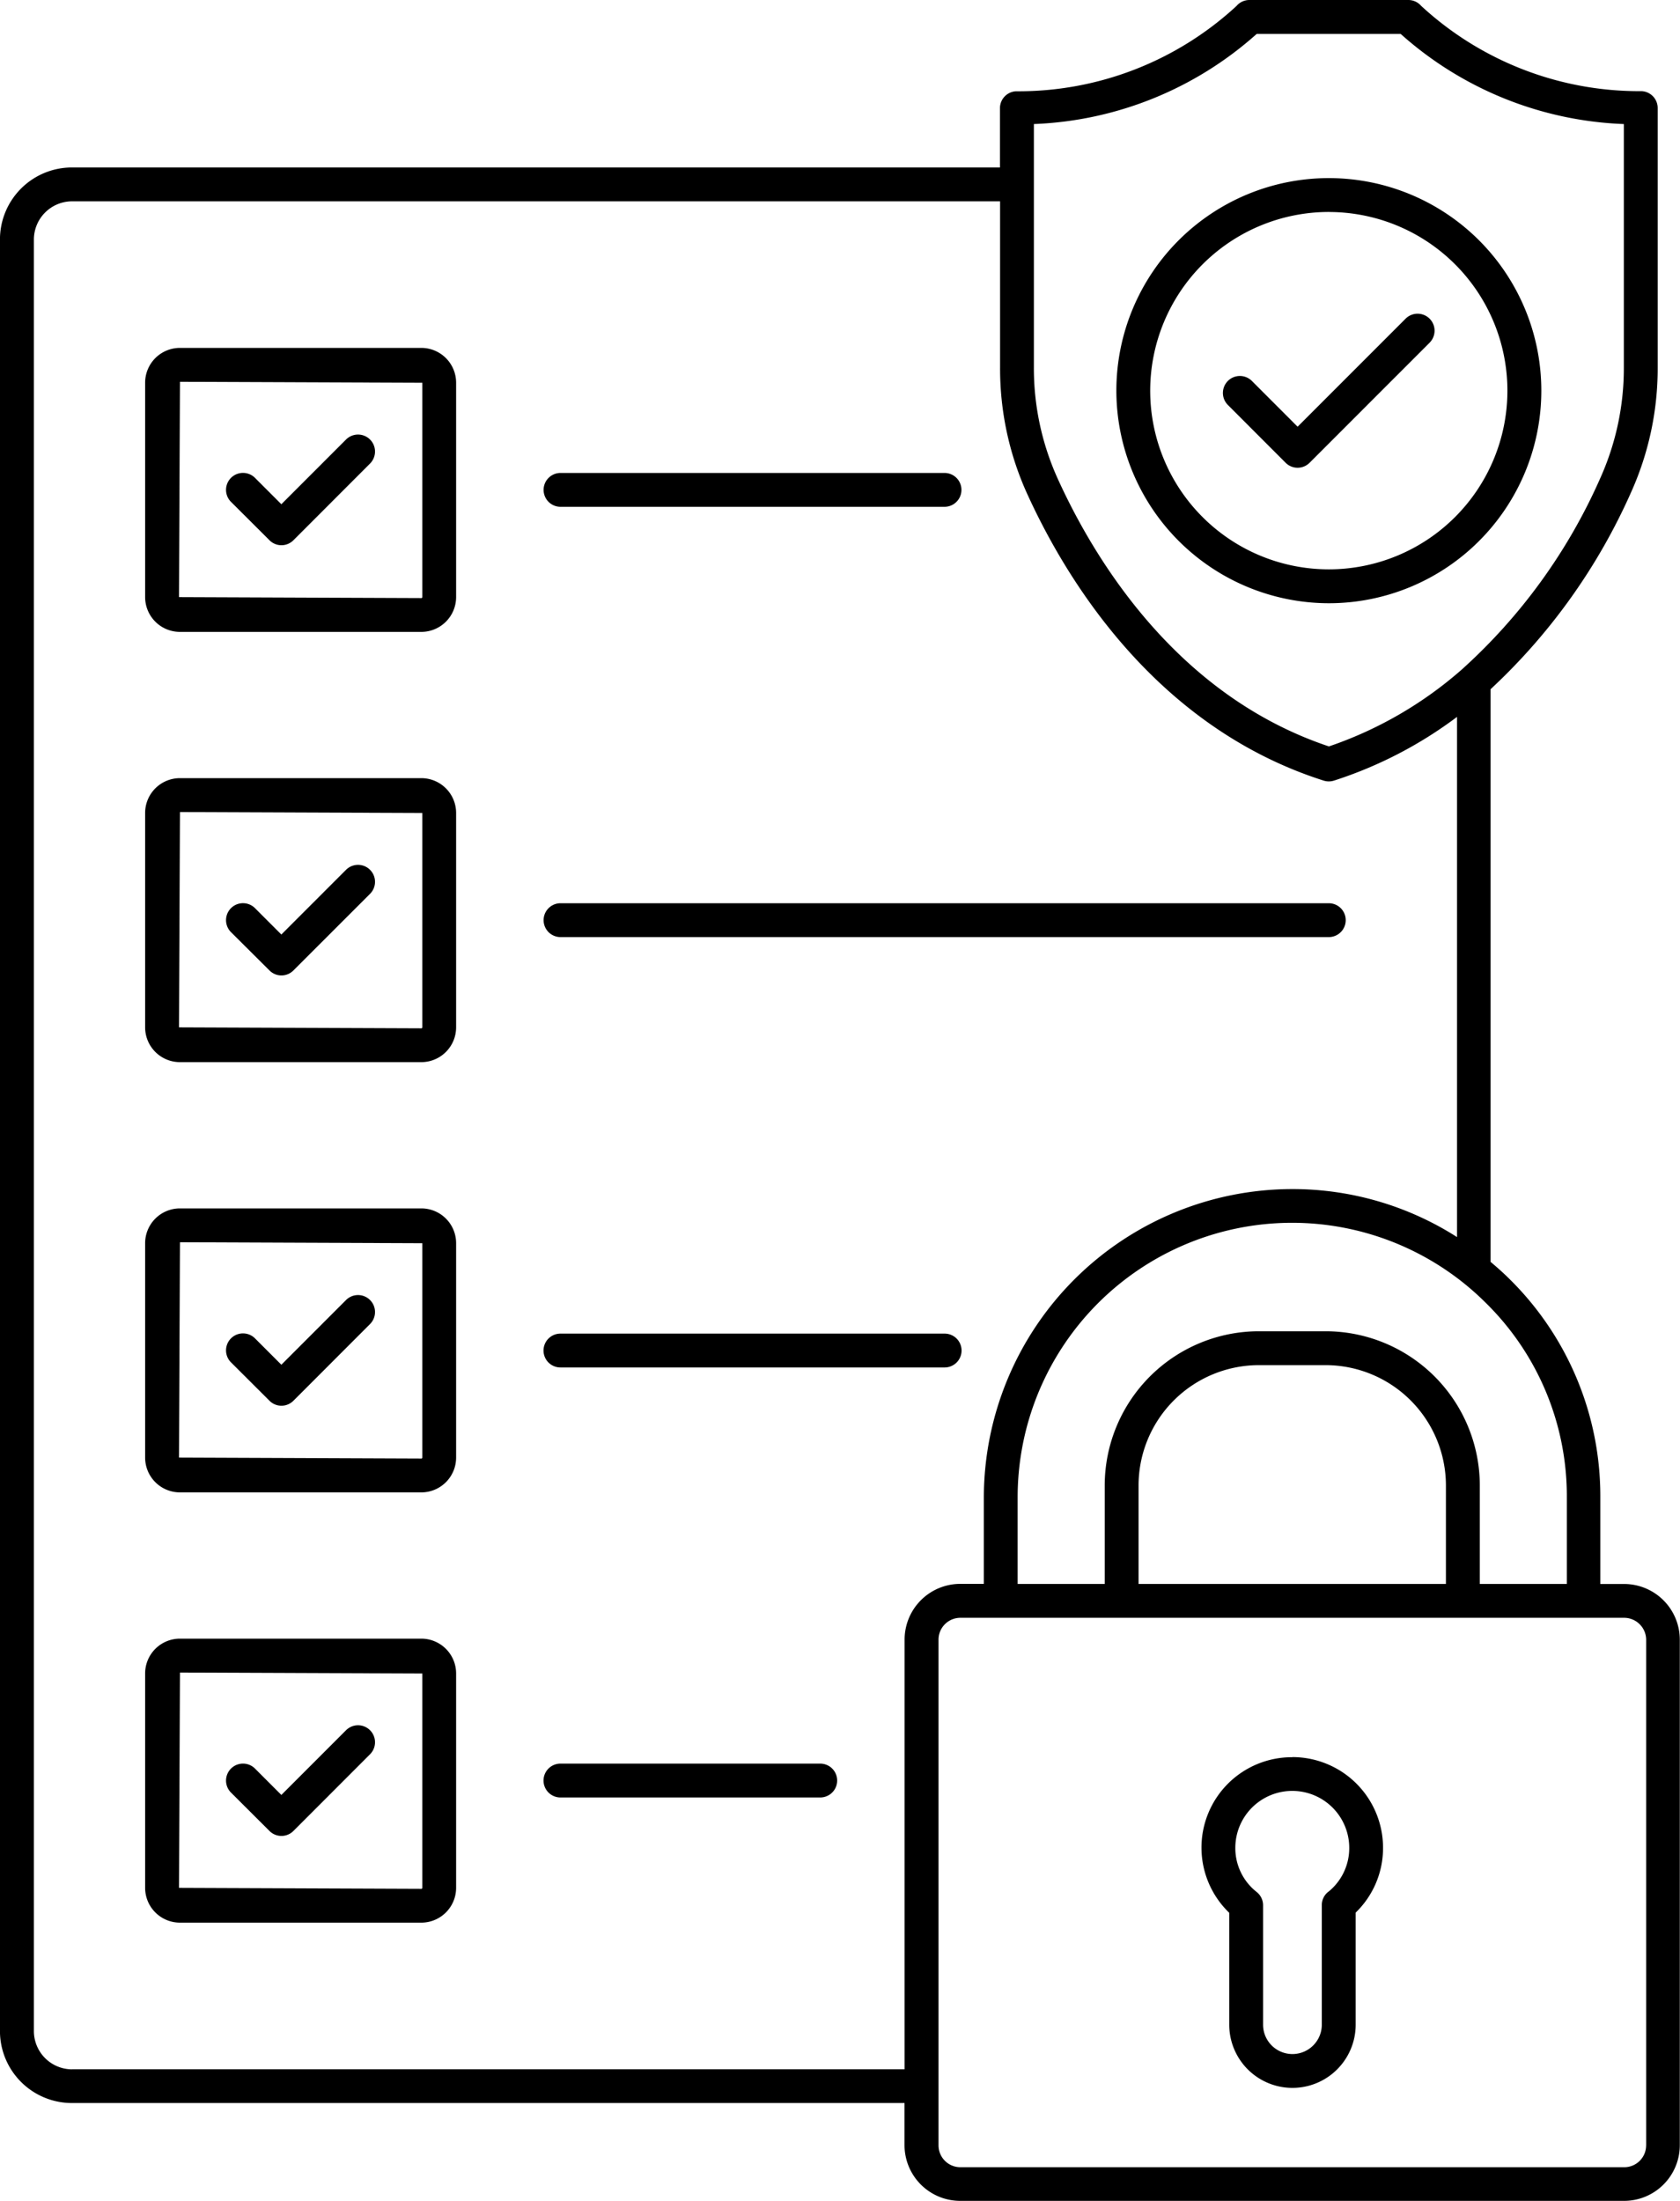 <svg xmlns="http://www.w3.org/2000/svg" width="42" height="55.004" viewBox="0 0 42 55.004"><g id="Security_and_Compliance" data-name="Security and Compliance" transform="translate(-8.329 -1)"><g id="Group_12961" data-name="Group 12961" transform="translate(11.957 9.694)"><path id="Path_8408" data-name="Path 8408" d="M19.324,10.8H13.288a.871.871,0,0,0-.87.87v5.357a.871.871,0,0,0,.87.87h6.035a.871.871,0,0,0,.87-.87V11.67A.871.871,0,0,0,19.324,10.8Zm.024,6.228a.024.024,0,0,1-.024.024l-6.059-.024.024-5.381,6.059.024Z" transform="translate(-12.418 -10.8)"></path></g><g id="Group_12962" data-name="Group 12962" transform="translate(13.984 11.863)"><path id="Path_8409" data-name="Path 8409" d="M15.785,15.882a.422.422,0,0,0,.6,0L18.3,13.966a.423.423,0,1,0-.6-.6l-1.617,1.617-.659-.659a.423.423,0,0,0-.6.6Z" transform="translate(-14.704 -13.245)"></path></g><g id="Group_12963" data-name="Group 12963" transform="translate(21.919 12.819)"><path id="Path_8410" data-name="Path 8410" d="M24.071,15.169h9.6a.423.423,0,1,0,0-.846h-9.6a.423.423,0,0,0,0,.846Z" transform="translate(-23.648 -14.323)"></path></g><g id="Group_12964" data-name="Group 12964" transform="translate(11.957 20.446)"><path id="Path_8411" data-name="Path 8411" d="M19.324,22.92H13.288a.871.871,0,0,0-.87.87v5.357a.871.871,0,0,0,.87.87h6.035a.871.871,0,0,0,.87-.87V23.79A.871.871,0,0,0,19.324,22.92Zm.024,6.228a.024.024,0,0,1-.024.024l-6.059-.024.024-5.381,6.059.024Z" transform="translate(-12.418 -22.92)"></path></g><g id="Group_12965" data-name="Group 12965" transform="translate(13.984 22.615)"><path id="Path_8412" data-name="Path 8412" d="M15.785,28a.422.422,0,0,0,.6,0L18.3,26.086a.423.423,0,0,0-.6-.6l-1.617,1.617-.659-.659a.423.423,0,0,0-.6.6Z" transform="translate(-14.704 -25.364)"></path></g><g id="Group_12966" data-name="Group 12966" transform="translate(21.919 23.572)"><path id="Path_8413" data-name="Path 8413" d="M24.071,27.289H43.278a.423.423,0,1,0,0-.846H24.071a.423.423,0,0,0,0,.846Z" transform="translate(-23.648 -26.443)"></path></g><g id="Group_12967" data-name="Group 12967" transform="translate(11.957 31.198)"><path id="Path_8414" data-name="Path 8414" d="M19.324,35.04H13.288a.871.871,0,0,0-.87.87v5.357a.871.871,0,0,0,.87.87h6.035a.871.871,0,0,0,.87-.87V35.909A.87.87,0,0,0,19.324,35.04Zm.024,6.227a.024.024,0,0,1-.024.024l-6.059-.024.024-5.381,6.059.024Z" transform="translate(-12.418 -35.04)"></path></g><g id="Group_12968" data-name="Group 12968" transform="translate(13.984 33.366)"><path id="Path_8415" data-name="Path 8415" d="M15.785,40.121a.422.422,0,0,0,.6,0L18.3,38.205a.423.423,0,1,0-.6-.6l-1.617,1.617-.659-.659a.423.423,0,0,0-.6.6Z" transform="translate(-14.704 -37.483)"></path></g><g id="Group_12969" data-name="Group 12969" transform="translate(21.917 34.327)"><path id="Path_8416" data-name="Path 8416" d="M24.069,39.413h9.605a.423.423,0,1,0,0-.846H24.069a.423.423,0,0,0,0,.846Z" transform="translate(-23.646 -38.567)"></path></g><g id="Group_12970" data-name="Group 12970" transform="translate(11.957 41.95)"><path id="Path_8417" data-name="Path 8417" d="M19.324,47.159H13.288a.871.871,0,0,0-.87.87v5.357a.871.871,0,0,0,.87.87h6.035a.871.871,0,0,0,.87-.87V48.029A.871.871,0,0,0,19.324,47.159Zm.024,6.228a.024.024,0,0,1-.024.024l-6.059-.024.024-5.381,6.059.024Z" transform="translate(-12.418 -47.159)"></path></g><g id="Group_12971" data-name="Group 12971" transform="translate(13.984 44.118)"><path id="Path_8418" data-name="Path 8418" d="M15.785,52.241a.422.422,0,0,0,.6,0L18.3,50.325a.423.423,0,1,0-.6-.6l-1.617,1.617-.659-.659a.423.423,0,0,0-.6.6Z" transform="translate(-14.704 -49.604)"></path></g><g id="Group_12972" data-name="Group 12972" transform="translate(21.917 45.073)"><path id="Path_8419" data-name="Path 8419" d="M30.564,50.68H24.069a.423.423,0,0,0,0,.846h6.495a.423.423,0,0,0,0-.846Z" transform="translate(-23.646 -50.68)"></path></g><g id="Group_12973" data-name="Group 12973" transform="translate(38.903 8.838)"><path id="Path_8420" data-name="Path 8420" d="M44.358,13.561a.422.422,0,0,0,.6,0l3-3a.423.423,0,1,0-.6-.6l-2.7,2.7-1.143-1.144a.423.423,0,1,0-.6.6Z" transform="translate(-42.792 -9.835)"></path></g><g id="Group_12974" data-name="Group 12974" transform="translate(36.237 5.451)"><path id="Path_8421" data-name="Path 8421" d="M45.1,16.641a5.312,5.312,0,1,0-5.312-5.312A5.319,5.319,0,0,0,45.1,16.641Zm0-9.777a4.465,4.465,0,1,1-4.466,4.465A4.47,4.47,0,0,1,45.1,6.863Z" transform="translate(-39.787 -6.017)"></path></g><g id="Group_12975" data-name="Group 12975" transform="translate(8.329 1)"><path id="Path_8422" data-name="Path 8422" d="M48.937,40.584h-.6l0-2.166a7.612,7.612,0,0,0-2.26-5.445c-.155-.155-.318-.3-.484-.439V18.224A15.039,15.039,0,0,0,49.107,13.3a7.536,7.536,0,0,0,.664-3.119V3.7a.422.422,0,0,0-.4-.422,8.033,8.033,0,0,1-5.515-2.133A.422.422,0,0,0,43.533,1H39.564a.422.422,0,0,0-.321.148,8.033,8.033,0,0,1-5.515,2.133.423.423,0,0,0-.4.422V5.185h-23.2a1.8,1.8,0,0,0-1.8,1.8v44.77a1.8,1.8,0,0,0,1.8,1.8H30.942v1.052A1.393,1.393,0,0,0,32.333,56h16.6a1.393,1.393,0,0,0,1.391-1.392V41.974A1.393,1.393,0,0,0,48.937,40.584ZM47.5,38.417l0,2.166H45.324V38.122a3.858,3.858,0,0,0-3.853-3.854H39.8a3.858,3.858,0,0,0-3.853,3.854v2.461H33.77l0-2.166a6.861,6.861,0,0,1,11.717-4.845A6.77,6.77,0,0,1,47.5,38.417Zm-3.023,2.166H36.793V38.123A3.01,3.01,0,0,1,39.8,35.115h1.67a3.01,3.01,0,0,1,3.007,3.007ZM34.172,4.1a8.864,8.864,0,0,0,5.574-2.252h3.6A8.864,8.864,0,0,0,48.925,4.1v6.078a6.7,6.7,0,0,1-.589,2.771,14.069,14.069,0,0,1-3.455,4.776l0,0a9.82,9.82,0,0,1-3.329,1.928c-3.849-1.285-5.9-4.746-6.788-6.708a6.685,6.685,0,0,1-.588-2.771V4.1ZM10.131,52.713a.957.957,0,0,1-.955-.956V6.987a.957.957,0,0,1,.955-.956h23.2v4.146A7.556,7.556,0,0,0,33.99,13.3c.954,2.112,3.187,5.857,7.432,7.208a.428.428,0,0,0,.255,0,10.448,10.448,0,0,0,3.078-1.593v13a7.637,7.637,0,0,0-4.115-1.2,7.718,7.718,0,0,0-7.715,7.7l0,2.166h-.59a1.393,1.393,0,0,0-1.391,1.391v10.74H10.131Zm39.351,1.9a.546.546,0,0,1-.545.546h-16.6a.546.546,0,0,1-.545-.546V41.974a.546.546,0,0,1,.545-.545H48.938a.552.552,0,0,1,.545.545V54.612Z" transform="translate(-8.329 -1)"></path></g><g id="Group_12976" data-name="Group 12976" transform="translate(38.365 44.918)"><path id="Path_8423" data-name="Path 8423" d="M44.461,50.5a2.259,2.259,0,0,0-1.58,3.888v2.795a1.58,1.58,0,1,0,3.161,0v-2.8a2.244,2.244,0,0,0,.684-1.623,2.267,2.267,0,0,0-2.265-2.263Zm.893,3.365a.422.422,0,0,0-.159.331v2.988a.734.734,0,1,1-1.468,0V54.2a.424.424,0,0,0-.163-.334,1.393,1.393,0,0,1-.531-1.1,1.424,1.424,0,0,1,2.848,0,1.4,1.4,0,0,1-.526,1.1Z" transform="translate(-42.186 -50.505)"></path></g></g></svg>